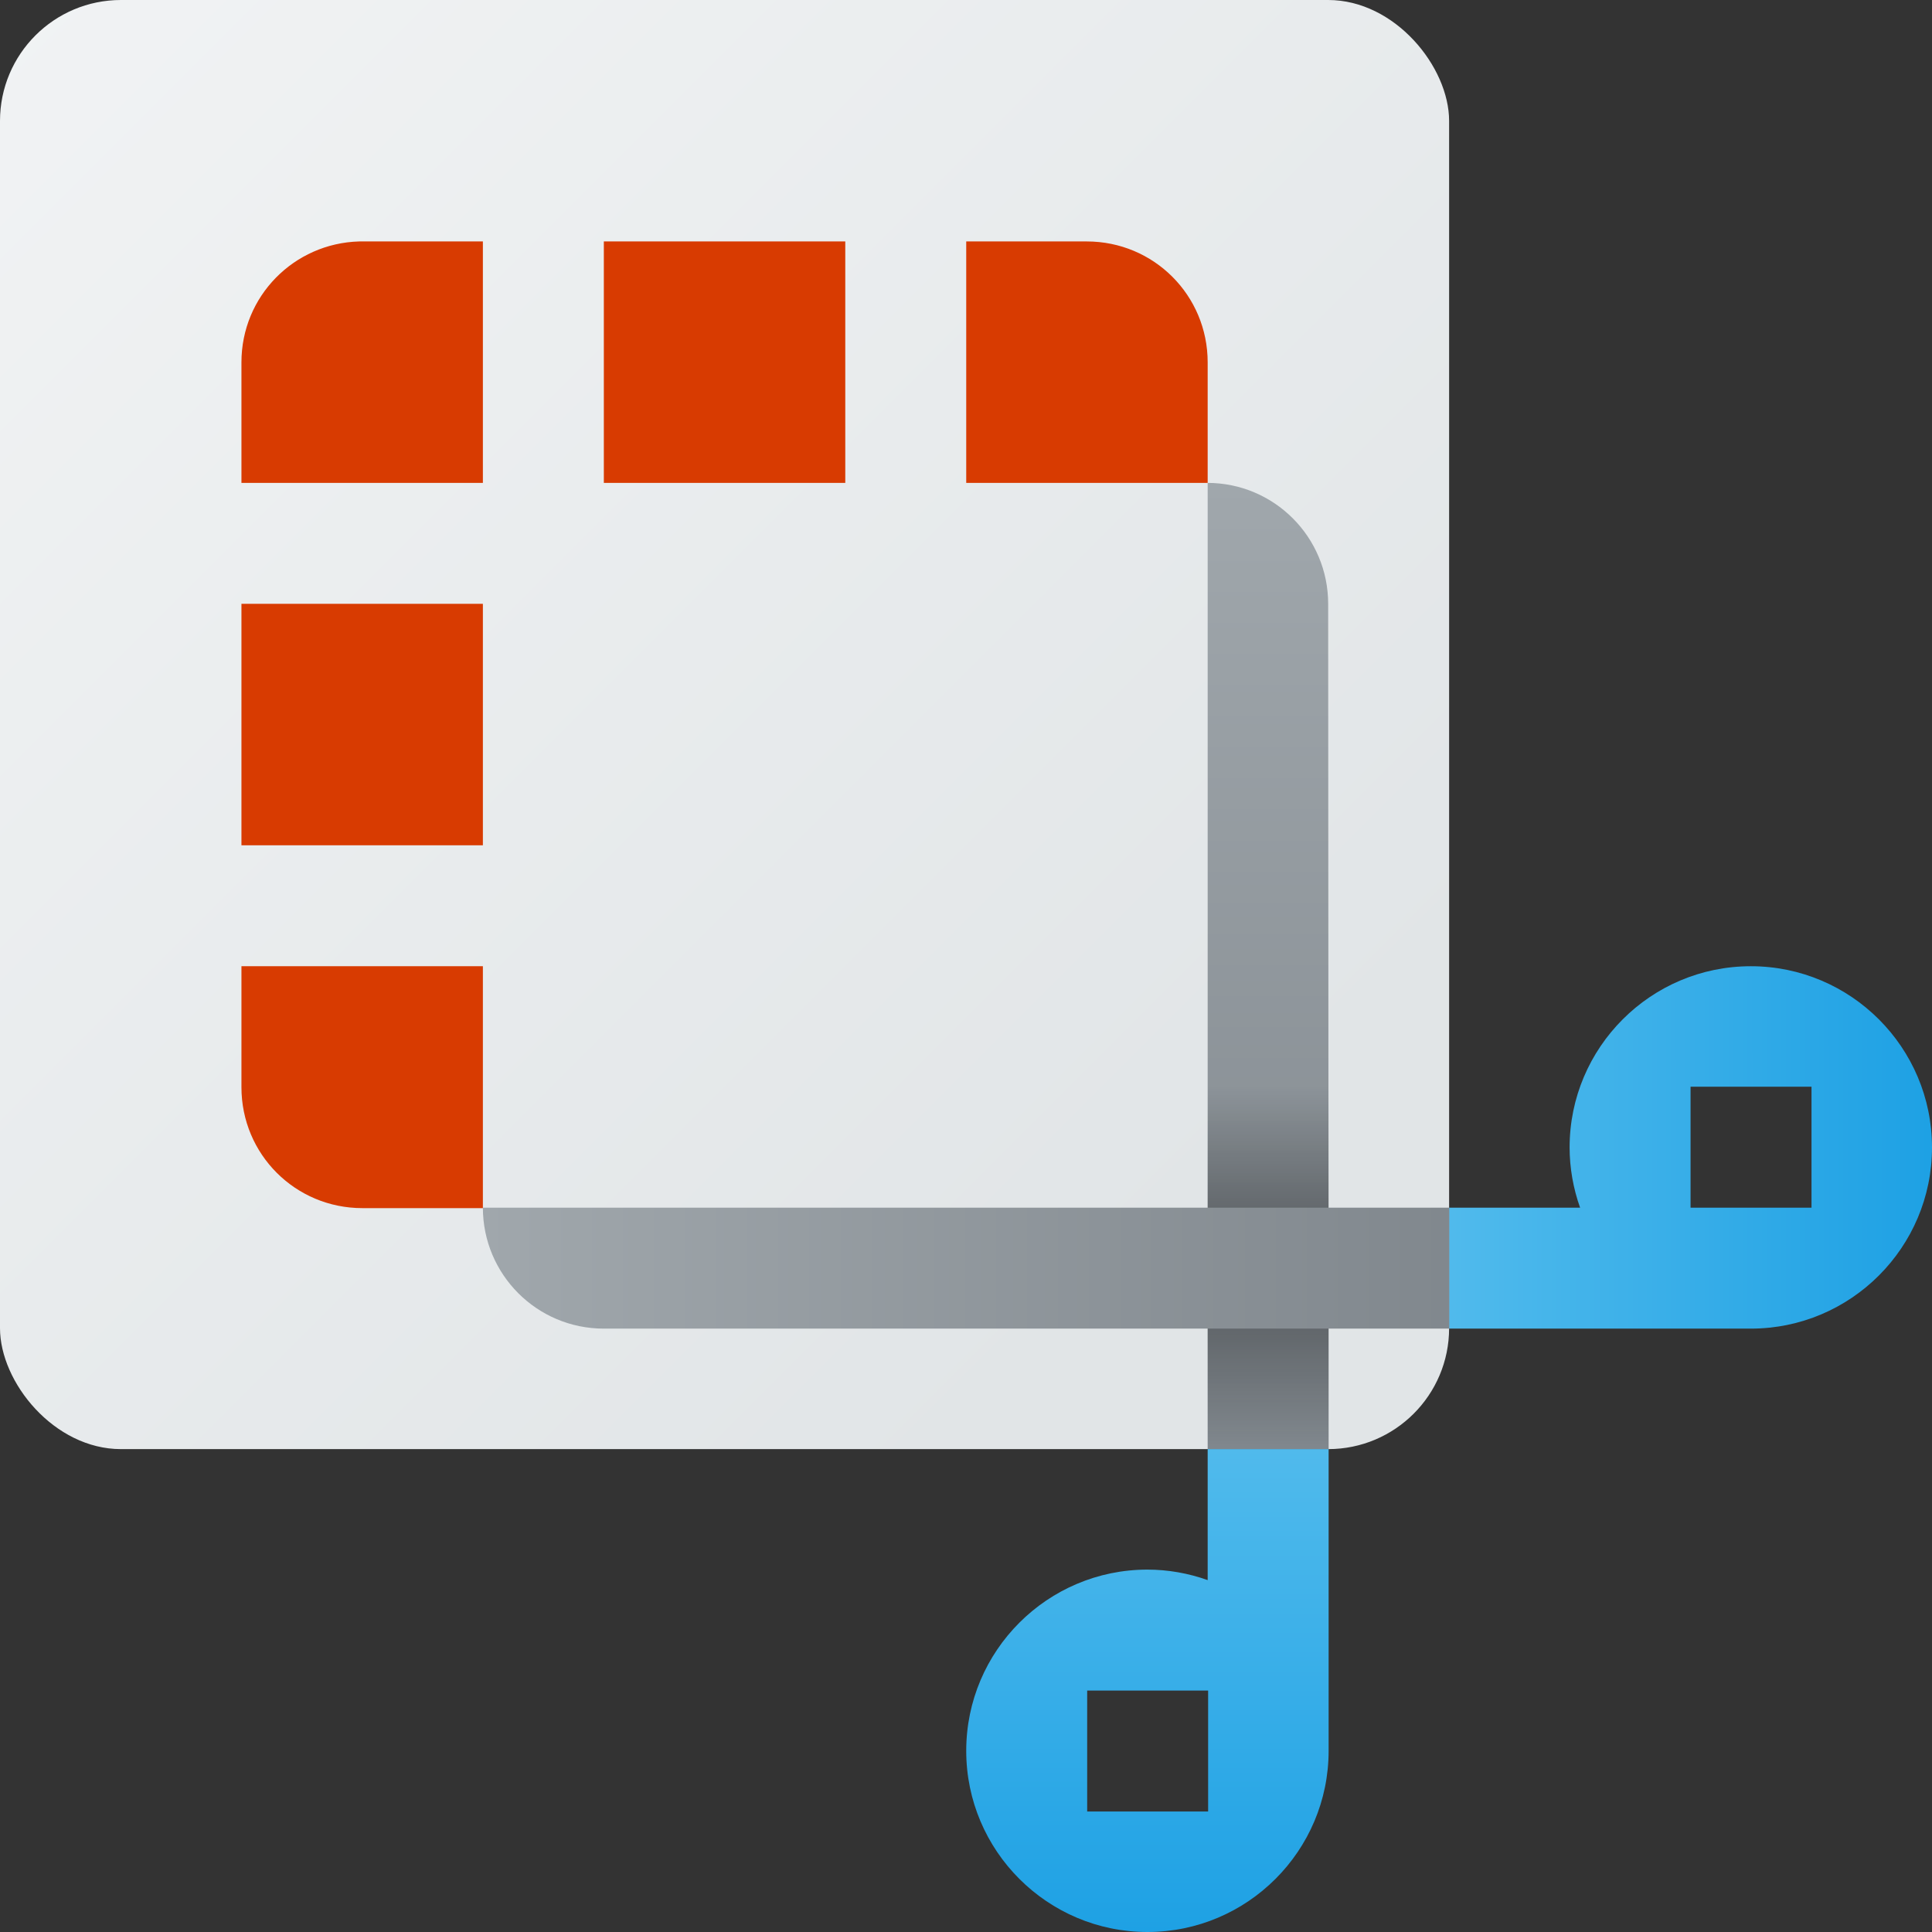 <?xml version="1.0" encoding="UTF-8" standalone="no"?>
<svg
   width="16"
   height="16"
   viewBox="0 0 4.233 4.233"
   version="1.1"
   id="svg1886"
   inkscape:version="1.1.2 (0a00cf5339, 2022-02-04, custom)"
   sodipodi:docname="accessories-screenshot.svg"
   xmlns:inkscape="http://www.inkscape.org/namespaces/inkscape"
   xmlns:sodipodi="http://sodipodi.sourceforge.net/DTD/sodipodi-0.dtd"
   xmlns:xlink="http://www.w3.org/1999/xlink"
   xmlns="http://www.w3.org/2000/svg"
   xmlns:svg="http://www.w3.org/2000/svg"
   xmlns:rdf="http://www.w3.org/1999/02/22-rdf-syntax-ns#"
   xmlns:cc="http://creativecommons.org/ns#"
   xmlns:dc="http://purl.org/dc/elements/1.1/">
  <rect x="0" y="0" width="4.233" height="4.233" fill="#333333" stroke="none"/>
  <path
     id="rect1914"
     style="fill:url(#linearGradient2107);fill-opacity:1;stroke-width:0.265;stroke-linejoin:round"
     d="m 3.836,2.117 c -0.219,0 -0.397,0.178 -0.397,0.397 1.3e-5,0.045 0.008,0.09 0.023,0.132 H 3.175 v 0.265 h 0.661 c 0.219,0 0.397,-0.178 0.397,-0.397 0,-0.219 -0.178,-0.397 -0.397,-0.397 z M 3.704,2.381 H 3.969 V 2.646 H 3.704 Z"
     sodipodi:nodetypes="sccccsssccccc" />
  <defs
     id="defs1880">
    <linearGradient
       inkscape:collect="always"
       id="linearGradient1430">
      <stop
         style="stop-color:#f1f3f4;stop-opacity:1;"
         offset="0"
         id="stop1426" />
      <stop
         style="stop-color:#e1e5e7;stop-opacity:1"
         offset="1"
         id="stop1428" />
    </linearGradient>
    <linearGradient
       inkscape:collect="always"
       xlink:href="#linearGradient1430"
       id="linearGradient5396"
       x1="0.265"
       y1="0.265"
       x2="2.91"
       y2="2.91"
       gradientUnits="userSpaceOnUse"
       gradientTransform="translate(-0.265,-0.265)" />
    <linearGradient
       inkscape:collect="always"
       id="linearGradient1587">
      <stop
         style="stop-color:#a0a7ac;stop-opacity:1;"
         offset="0"
         id="stop1583" />
      <stop
         style="stop-color:#81888e;stop-opacity:1"
         offset="1"
         id="stop1585" />
    </linearGradient>
    <linearGradient
       inkscape:collect="always"
       xlink:href="#linearGradient1587"
       id="linearGradient6148"
       x1="1"
       y1="12"
       x2="17"
       y2="12"
       gradientUnits="userSpaceOnUse"
       gradientTransform="matrix(0.132,0,0,0.132,0.926,1.191)" />
    <linearGradient
       inkscape:collect="always"
       xlink:href="#linearGradient1587"
       id="linearGradient6150"
       x1="11"
       y1="1"
       x2="11"
       y2="17"
       gradientUnits="userSpaceOnUse"
       gradientTransform="matrix(0.132,0,0,0.132,1.191,0.926)" />
    <linearGradient
       inkscape:collect="always"
       xlink:href="#linearGradient1740"
       id="linearGradient1742"
       x1="10.583"
       y1="12.171"
       x2="10.583"
       y2="8.996"
       gradientUnits="userSpaceOnUse"
       gradientTransform="matrix(0.167,0,0,0.25,1.147,0.132)" />
    <linearGradient
       inkscape:collect="always"
       id="linearGradient1740">
      <stop
         style="stop-color:#000000;stop-opacity:0"
         offset="0"
         id="stop1736" />
      <stop
         style="stop-color:#000000;stop-opacity:1"
         offset="0.5"
         id="stop1744" />
      <stop
         style="stop-color:#000000;stop-opacity:0;"
         offset="1"
         id="stop1738" />
    </linearGradient>
    <linearGradient
       inkscape:collect="always"
       id="linearGradient1452">
      <stop
         style="stop-color:#50baec;stop-opacity:1"
         offset="0"
         id="stop1448" />
      <stop
         style="stop-color:#1ea1e4;stop-opacity:1"
         offset="1"
         id="stop1450" />
    </linearGradient>
    <linearGradient
       inkscape:collect="always"
       xlink:href="#linearGradient1452"
       id="linearGradient2107"
       x1="9"
       y1="5.5"
       x2="12.956"
       y2="5.499"
       gradientUnits="userSpaceOnUse"
       gradientTransform="matrix(0.265,0,0,0.265,0.794,1.058)" />
    <linearGradient
       inkscape:collect="always"
       xlink:href="#linearGradient1452"
       id="linearGradient2793"
       x1="2.117"
       y1="2.646"
       x2="2.117"
       y2="3.704"
       gradientUnits="userSpaceOnUse"
       gradientTransform="translate(0.794,0.529)" />
  </defs>
  <sodipodi:namedview
     id="base"
     pagecolor="#ffffff"
     bordercolor="#666666"
     borderopacity="1.0"
     inkscape:pageopacity="0.0"
     inkscape:pageshadow="2"
     inkscape:zoom="51.4375"
     inkscape:cx="7.9902795"
     inkscape:cy="8"
     inkscape:document-units="px"
     inkscape:current-layer="svg1886"
     inkscape:document-rotation="0"
     showgrid="false"
     units="px"
     inkscape:window-width="1920"
     inkscape:window-height="1028"
     inkscape:window-x="0"
     inkscape:window-y="0"
     inkscape:window-maximized="1"
     inkscape:pagecheckerboard="0"
     showguides="false" />
  <rect
     style="fill:url(#linearGradient5396);fill-opacity:1;stroke-width:0.529;stroke-linejoin:round"
     id="rect859"
     width="3.175"
     height="3.175"
     x="0"
     y="0"
     ry="0.265" />
  <path
     id="rect1065"
     style="fill:url(#linearGradient6150);fill-opacity:1;stroke-width:0.216;stroke-linejoin:round"
     d="M 2.646,1.058 V 1.323 l -10e-8,1.852 h 0.265 L 2.91,1.323 c 0,-0.146 -0.118,-0.265 -0.265,-0.265 z"
     sodipodi:nodetypes="ccccsc" />
  <rect
     style="opacity:0.4;fill:url(#linearGradient1742);fill-opacity:1;stroke-width:0.054"
     id="rect1734"
     width="0.265"
     height="0.794"
     x="2.646"
     y="2.381" />
  <path
     id="rect1169"
     style="fill:url(#linearGradient6148);fill-opacity:1;stroke-width:0.2;stroke-linejoin:round"
     d="m 1.058,2.646 c 0,0.146 0.118,0.265 0.265,0.265 H 3.175 V 2.646 H 1.323 Z"
     sodipodi:nodetypes="cscccc" />
  <path
     d="m 2.117,3.836 c 0,-0.219 0.178,-0.397 0.397,-0.397 0.045,1.3e-5 0.09,0.008 0.132,0.023 v -0.287 h 0.265 v 0.661 c 0,0.219 -0.178,0.397 -0.397,0.397 -0.219,0 -0.397,-0.178 -0.397,-0.397 z m 0.265,-0.132 v 0.265 h 0.265 v -0.265 z"
     style="fill:url(#linearGradient2793);fill-opacity:1;stroke-width:0.07;stroke-linejoin:round"
     id="path2596" />
  <path
     id="rect1816"
     style="fill:#d83b01;fill-opacity:1;stroke-width:0.529;stroke-linejoin:round"
     d="M 0.787,0.529 C 0.644,0.533 0.529,0.649 0.529,0.794 V 1.058 H 1.058 V 0.529 H 0.794 c -0.002,0 -0.004,-5.73e-5 -0.007,0 z m 0.536,0 v 0.529 h 0.529 V 0.529 Z m 0.794,0 V 1.058 H 2.646 V 0.794 C 2.646,0.647 2.528,0.529 2.381,0.529 Z M 0.529,1.323 V 1.852 H 1.058 V 1.323 Z m 0,0.794 v 0.265 c 0,0.147 0.118,0.265 0.265,0.265 H 1.058 V 2.117 Z" />
</svg>
